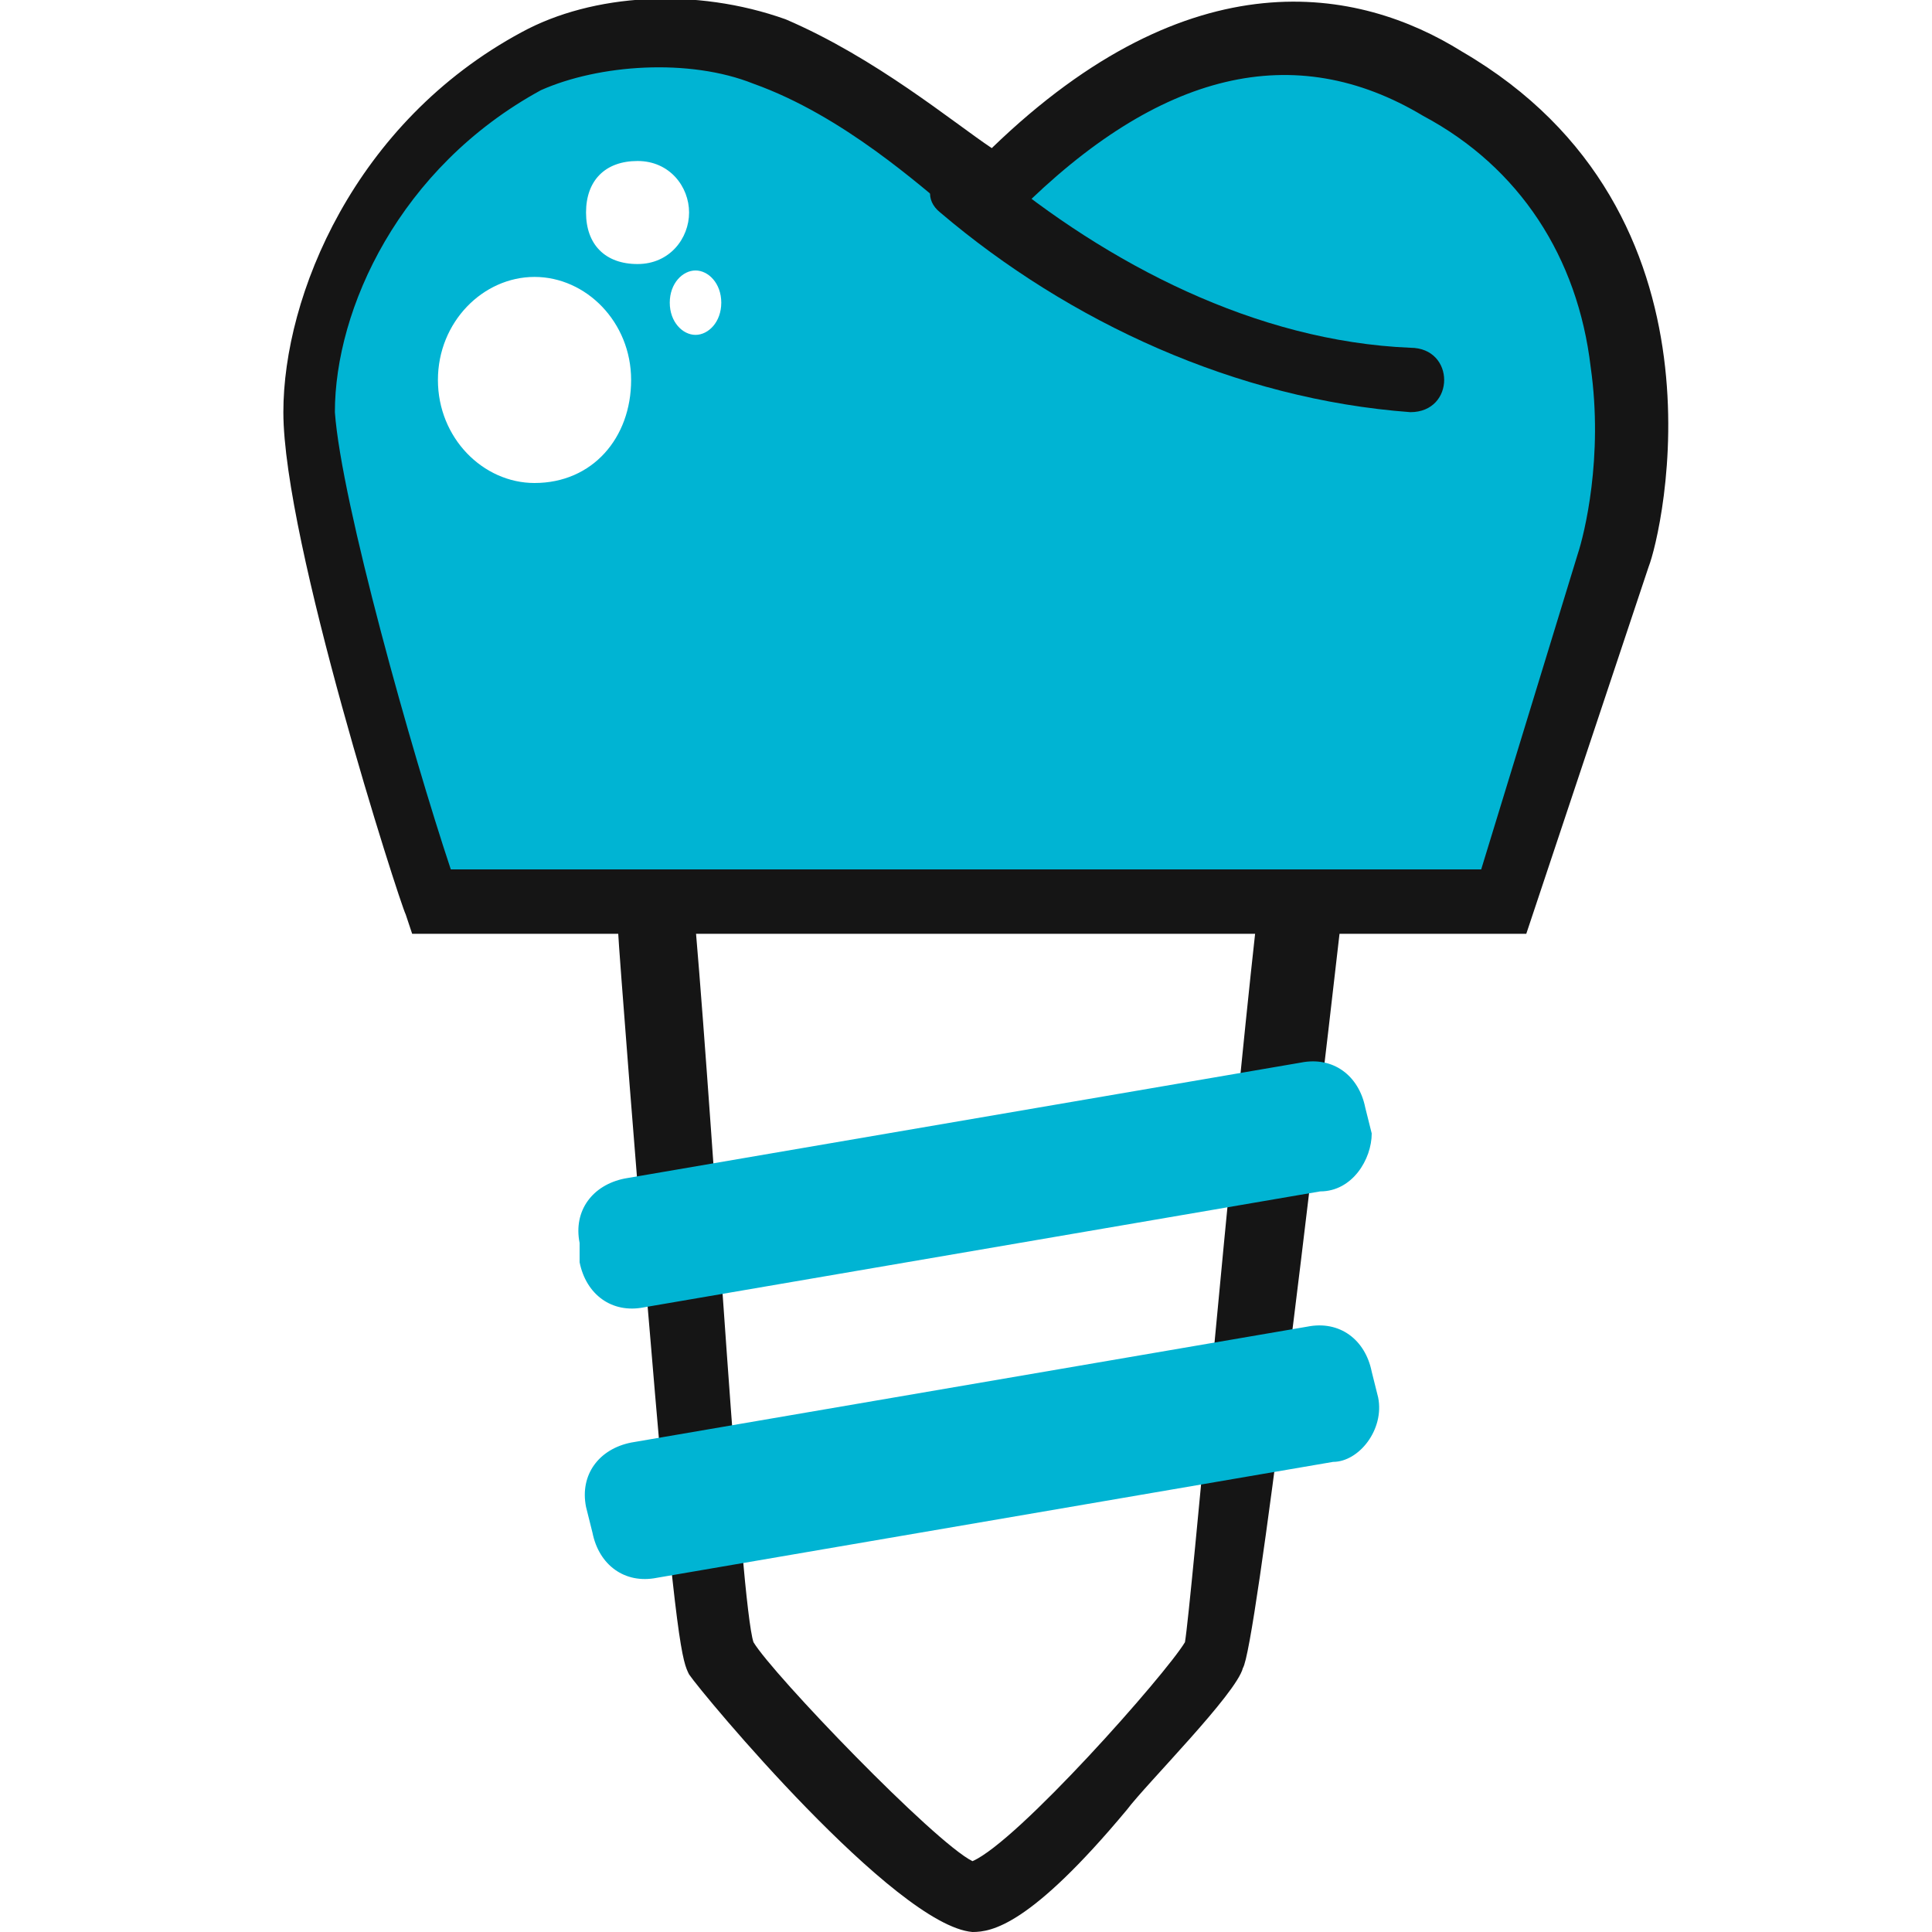 <?xml version="1.0" encoding="utf-8"?>
<!-- Generator: Adobe Illustrator 24.3.0, SVG Export Plug-In . SVG Version: 6.00 Build 0)  -->
<svg version="1.1" id="Слой_1" xmlns="http://www.w3.org/2000/svg" xmlns:xlink="http://www.w3.org/1999/xlink" x="0px" y="0px"
	 viewBox="0 0 30 30" style="enable-background:new 0 0 30 30;" xml:space="preserve">
<style type="text/css">
	.st0{fill:#00B4D3;}
	.st1{fill:#151515;}
	.st2{display:none;}
	.st3{display:inline;fill:#151515;}
</style>
<g id="Слой_2_1_">
	<g>
		<path class="st0" d="M22.4,1.3c-3.8-2.3-7.1,1.7-7.1,1.7s-1.5-1.5-3.4-2.2C10.7,0.4,9.2,0.4,8.1,1C5.6,2.4,4.7,5.3,4.7,6.5
			c-0.1,1.9,1.9,7.7,1.9,7.7h16.8l1.7-5.3C25.3,8.2,26.3,3.6,22.4,1.3z M8.3,7.5c-0.8,0-1.5-0.7-1.5-1.6c0-0.9,0.7-1.6,1.5-1.6
			c0.8,0,1.5,0.7,1.5,1.6C9.8,6.8,9.2,7.5,8.3,7.5z M9.1,3.3c0-0.5,0.3-0.8,0.8-0.8s0.8,0.4,0.8,0.8s-0.3,0.8-0.8,0.8
			S9.1,3.8,9.1,3.3z M10.8,5.2c-0.2,0-0.4-0.2-0.4-0.5c0-0.3,0.2-0.5,0.4-0.5c0.2,0,0.4,0.2,0.4,0.5C11.2,5,11,5.2,10.8,5.2z"/>
		<g>
			<path class="st1" d="M23.7,14.5H6.4l-0.1-0.3c-0.1-0.2-1.9-5.8-1.9-7.8c0-1.8,1.1-4.5,3.7-5.9c1.1-0.6,2.7-0.7,4.1-0.2
				c1.4,0.6,2.6,1.6,3.2,2c3.1-3,5.7-2.5,7.3-1.5c4.3,2.5,3.1,7.5,2.9,8l0,0L23.7,14.5z M7,13.5h16l1.5-4.9c0.1-0.3,0.4-1.5,0.2-2.9
				c-0.2-1.7-1.1-3.1-2.6-3.9c-2-1.2-4.1-0.7-6.3,1.5c-0.2,0.2-0.3,0.3-0.6,0.3c-0.1,0-0.2-0.1-0.4-0.3c-0.5-0.4-1.7-1.5-3.1-2
				C10.7,0.9,9.3,1,8.4,1.4c-2.2,1.2-3.2,3.4-3.2,5C5.3,7.8,6.4,11.7,7,13.5z"/>
		</g>
		<g>
			<path class="st1" d="M14.6,3.3c2,1.7,4.6,2.9,7.3,3.1c0.7,0,0.7-1,0-1c-2.4-0.1-4.7-1.3-6.5-2.8C14.9,2.2,14.1,2.9,14.6,3.3
				L14.6,3.3z"/>
		</g>
		<g class="st2">
			<path class="st3" d="M22.3,16.6H7.8l-1.7-3.1h18L22.3,16.6z M8.5,15.5h13.3l0.6-1H7.9L8.5,15.5z"/>
		</g>
		<g>
			<path class="st1" d="M15.1,30C15.1,30,15.1,30,15.1,30c-1.2-0.1-4.2-3.7-4.4-4c-0.1-0.2-0.2-0.4-0.6-5.2
				c-0.2-2.3-0.5-6.2-0.5-6.3l0.1-1h11l0.1,1c-0.4,3.5-1.3,11.1-1.5,11.4c-0.1,0.4-1.5,1.8-1.8,2.2C16,29.9,15.4,30,15.1,30z
				 M15.2,29L15.2,29L15.2,29z M15.1,29L15.1,29L15.1,29z M11.7,25.5c0.3,0.5,2.8,3.1,3.4,3.4c0.7-0.3,3-2.9,3.3-3.4
				c0.1-0.6,0.7-7.5,1.1-11.1h-8.7C11.1,17.9,11.5,24.9,11.7,25.5z M11.7,25.5L11.7,25.5L11.7,25.5z"/>
		</g>
		<path class="st0" d="M20.5,18.5l-10.5,1.8c-0.5,0.1-0.9-0.2-1-0.7L9,19.3c-0.1-0.5,0.2-0.9,0.7-1l10.5-1.8c0.5-0.1,0.9,0.2,1,0.7
			l0.1,0.4C21.3,18,21,18.5,20.5,18.5z"/>
		<path class="st0" d="M20.7,22.7l-10.5,1.8c-0.5,0.1-0.9-0.2-1-0.7l-0.1-0.4c-0.1-0.5,0.2-0.9,0.7-1l10.5-1.8
			c0.5-0.1,0.9,0.2,1,0.7l0.1,0.4C21.5,22.2,21.1,22.7,20.7,22.7z"/>
		<g class="st2">
			<path class="st3" d="M10.9,21.9c-0.7,0-1.3-0.5-1.4-1.2l-0.1-0.4c-0.1-0.4,0-0.7,0.2-1.1c0.2-0.3,0.5-0.5,0.9-0.6l8.6-1.5
				c0.4-0.1,0.7,0,1.1,0.2c0.3,0.2,0.5,0.5,0.6,0.9l0.1,0.4c0.1,0.8-0.4,1.5-1.1,1.6l0,0l-8.6,1.5C11,21.9,10.9,21.9,10.9,21.9z
				 M19.4,18.2C19.4,18.2,19.4,18.2,19.4,18.2l-8.7,1.5c-0.1,0-0.2,0.1-0.2,0.2s-0.1,0.2-0.1,0.3l0.1,0.4c0,0.2,0.2,0.3,0.4,0.3
				l8.6-1.5l0,0c0.2,0,0.3-0.2,0.3-0.4l-0.1-0.4c0-0.1-0.1-0.2-0.2-0.2C19.6,18.3,19.5,18.2,19.4,18.2z"/>
		</g>
		<g class="st2">
			<path class="st3" d="M10.9,26.4c-0.7,0-1.3-0.5-1.4-1.2l-0.1-0.4c-0.1-0.4,0-0.7,0.2-1.1c0.2-0.3,0.5-0.5,0.9-0.6l8.6-1.5
				c0.8-0.1,1.5,0.4,1.6,1.1l0.1,0.4c0.1,0.8-0.4,1.5-1.1,1.6l0,0l-8.6,1.5C11,26.4,10.9,26.4,10.9,26.4z M19.4,22.7
				C19.4,22.7,19.4,22.7,19.4,22.7l-8.7,1.5c-0.1,0-0.2,0.1-0.2,0.2s-0.1,0.2-0.1,0.3l0.1,0.4c0,0.2,0.2,0.3,0.4,0.3l8.6-1.5l0,0
				c0.2,0,0.3-0.2,0.3-0.4L19.8,23c0-0.1-0.1-0.2-0.2-0.2C19.6,22.8,19.5,22.7,19.4,22.7z"/>
		</g>
	</g>
</g>
</svg>
